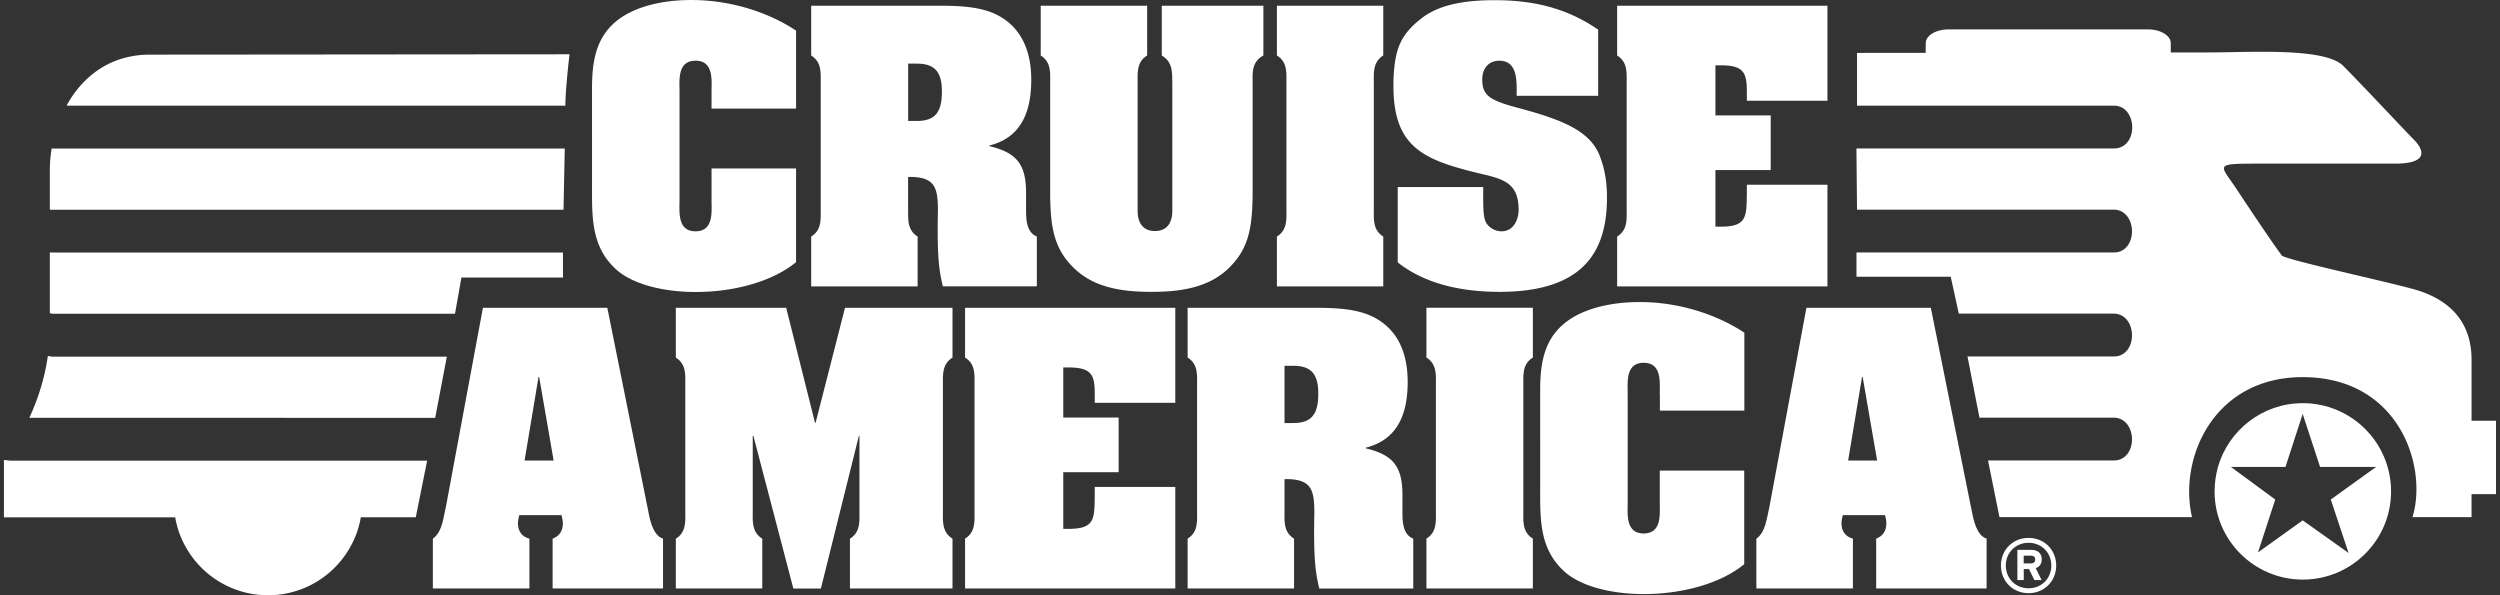 <svg xmlns="http://www.w3.org/2000/svg" width="420" height="100"><rect width="100%" height="100%" fill="#333333" stroke="none"/><path fill="#fff" d="m383.96 78.44 2.89-8.9 2.92 8.9h9.42l-7.62 5.48 2.99 8.98-7.71-5.48-7.51 5.39 2.9-8.89-7.45-5.48h9.16Zm-11.34 0c-.36 1.31-.57 2.69-.57 4.12 0 8.18 6.64 14.81 14.82 14.81s14.83-6.63 14.83-14.81-6.64-14.83-14.83-14.83c-6.75 0-12.46 4.52-14.25 10.7"/><path fill="#fff" d="M323.51 8.88c-3.83 0-7.36 0-11.53.01v8.86h43.15c4.03 0 4.2 7.19 0 7.19h-43.25l.1 10.28h43.24-.13c4.03 0 4.2 7.2 0 7.2h.13-43.33v4.07h15.83l1.36 6.2h26.11-.1c4.03 0 4.2 7.2 0 7.2h.1-24.65l2.01 10.28h22.59-.05c4.03 0 4.2 7.19 0 7.19h.05-21.15l1.92 9.52h32.35c-2.3-9.91 3.65-23.51 18.57-23.52 16.22-.02 21.07 15 18.47 23.52h9.92v-3.86h4.11V70.68h-4.11V60.4c0-6.68-4.12-10.28-9.77-11.83-5.65-1.54-21.6-4.97-22.11-5.65-1.54-2.06-5.32-7.71-7.71-11.32-2.63-3.94-3.77-4.11 3.6-4.11h23.14c5.48 0 5.05-2.15 3.08-4.11-1.28-1.28-8.73-9.25-11.82-12.34-3.1-3.09-15.77-2.23-22.44-2.23h-6.5V7.24c-.01-1.27-1.73-2.3-3.83-2.3h-33.51c-2.11 0-3.82 1.03-3.82 2.3l-.02 1.61ZM94.97 17.75H11.24v-.12c2.64-4.73 7.2-8.45 13.94-8.45 5.19 0 34.08-.03 70.5-.06 0 0-.7 5.83-.7 8.63M94.88 24.95H8.73l-.04-.05a22.16 22.16 0 0 0-.32 3.65v6.65l.06.03h86.24l.21-10.28ZM76.44 52.71H8.94l-.57-.08V42.41l1.16.02h85.05v4.19H77.52zM75.07 59.92H8.73l-.69-.12c-.57 4.04-1.81 7.57-3.11 10.39h1.21l66.97.01zM29.43 86.9c1.29 7.45 7.79 13.1 15.6 13.1s14.3-5.65 15.59-13.1h9.23l1.91-9.51H1.72l-1.06-.12v9.64h28.76ZM119.54 15.43c0-1.92.39-5.23-2.69-5.23s-2.69 3.3-2.69 5.23v18.21c0 1.92-.39 5.22 2.69 5.22s2.69-3.3 2.69-5.22V28.3h14.2v15.74c-3.8 3.14-9.9 4.84-15.85 5-5.89.17-11.61-1.16-14.51-3.9-4.08-3.8-3.92-8.75-3.92-13.92V14.83c0-4.24.56-8.36 4.02-11.22 3.19-2.65 8.42-3.8 13.97-3.58 5.61.22 11.56 1.97 16.29 5.12v13.09h-14.2v-2.8ZM152.57 35.12c0 1.76-.16 3.52 1.59 4.62v8.37h-17.88v-8.37c1.77-1.1 1.6-2.86 1.6-4.62V13.95c0-1.76.17-3.52-1.6-4.62V.96h20.42c3.63 0 8.19-.06 11.38 1.86 3.85 2.26 5.17 6.28 5.17 10.57 0 5.18-1.54 9.69-7.04 11.06v.1c4.63 1.1 6.17 3.09 6.17 7.87v2.69c0 1.6 0 3.91 1.81 4.62v8.37H158.4c-.62-2.6-.99-4.79-.83-12.66 0-3.73-.39-5.61-4.41-5.72h-.6v5.39Zm0-14.8h1.49c3.19 0 4.18-1.65 4.18-4.96 0-3.02-.99-4.67-4.18-4.67h-1.49v9.63M195.19.96h17.06v8.36c-1.99 1.1-1.81 2.86-1.81 4.62v19.09c-.11 5-.5 8.96-4.52 12.48-3.47 3.03-8.25 3.52-12.49 3.52s-9.02-.49-12.49-3.52c-4.02-3.52-4.4-7.48-4.51-12.48V13.95c0-1.76.17-3.52-1.59-4.62V.96h17.88v8.36c-1.77 1.1-1.6 2.86-1.6 4.62v21.51c0 .93.21 3.36 2.91 3.36s2.92-2.42 2.92-3.36v-21.5c-.05-1.76.11-3.52-1.77-4.62V.96ZM216.12 13.94c0-1.76.17-3.52-1.6-4.62V.96h17.87v8.36c-1.75 1.1-1.59 2.86-1.59 4.62v21.18c0 1.76-.16 3.52 1.59 4.62v8.37h-17.87v-8.37c1.76-1.1 1.6-2.86 1.6-4.62V13.94ZM254.8 15.21c0-2.09-.06-5.01-2.92-5.01-1.86 0-2.86 1.38-2.86 3.13 0 .94.11 1.87.88 2.65.83.88 2.92 1.53 4.13 1.87 3.51.94 8.24 2.19 11.22 4.17 1.7 1.16 2.97 2.53 3.63 4.51.77 2.04 1.09 4.29 1.09 6.49v.22c0 9.07-4.01 15.79-18.04 15.79-5.99 0-12.32-1.16-17.11-4.95V31.43h14.36c0 2.81-.06 4.9.44 5.89.5.93 1.55 1.54 2.65 1.54 1.98 0 2.86-1.93 2.86-3.64 0-4.84-3.03-5.22-7.1-6.21-8.92-2.2-13.93-4.35-13.93-14.52v-1.04c.22-5.06 1.05-7.6 4.9-10.51C242.14.58 246.71.03 251.11.03c6.38 0 12.04 1.27 17.38 4.95v11.11H254.8v-.88ZM307.01 31.05v17.06h-35.33v-8.37c1.77-1.1 1.6-2.86 1.6-4.62V13.95c0-1.76.17-3.52-1.6-4.62V.96h35.33v15.96h-13.54v-1.44c0-3.19-.43-4.51-4.4-4.51h-.88v8.42h9.29v9.18h-9.29v9.51h.88c4.4 0 4.34-1.64 4.4-5.5v-1.54h13.54ZM136.91 71.02h.11l4.94-19.31h18.06v8.37c-1.76 1.1-1.61 2.86-1.61 4.62v21.18c0 1.76-.16 3.52 1.61 4.62v8.36h-17.23V90.5c1.76-1.1 1.6-2.86 1.6-4.62V73.23h-.1l-6.38 25.64h-4.63l-6.71-25.64h-.11v12.65c0 1.76-.16 3.52 1.6 4.62v8.36h-14.52V90.5c1.76-1.1 1.59-2.86 1.59-4.62V64.7c0-1.76.17-3.52-1.59-4.62v-8.37h18.54l4.84 19.31ZM197.45 81.8v17.06h-35.32v-8.37c1.76-1.1 1.59-2.86 1.59-4.62V64.69c0-1.77.17-3.52-1.59-4.62v-8.36h35.32v15.96h-13.53v-1.43c0-3.19-.45-4.51-4.41-4.51h-.88v8.42h9.3v9.18h-9.3v9.52h.88c4.41 0 4.35-1.65 4.41-5.5V81.8h13.53ZM215.8 85.87c0 1.76-.17 3.52 1.6 4.62v8.37h-17.88v-8.37c1.76-1.1 1.59-2.86 1.59-4.62V64.69c0-1.76.17-3.52-1.59-4.62v-8.36h20.41c3.63 0 8.19-.05 11.39 1.87 3.85 2.25 5.17 6.27 5.17 10.57 0 5.17-1.54 9.68-7.04 11.06v.11c4.63 1.1 6.16 3.08 6.16 7.86v2.7c0 1.59 0 3.9 1.82 4.62v8.37h-15.79c-.61-2.59-.99-4.79-.83-12.66 0-3.74-.39-5.61-4.41-5.72h-.6v5.39Zm0-14.8h1.49c3.19 0 4.18-1.65 4.18-4.95 0-3.03-.99-4.67-4.18-4.67h-1.49v9.62M241.23 64.69c0-1.76.17-3.52-1.59-4.62V51.7h17.88v8.37c-1.76 1.1-1.6 2.86-1.6 4.62v21.18c0 1.76-.17 3.52 1.6 4.62v8.37h-17.88v-8.37c1.76-1.1 1.59-2.86 1.59-4.62zM278.84 66.18c0-1.92.38-5.23-2.7-5.23s-2.69 3.31-2.69 5.23v18.21c0 1.93-.39 5.23 2.69 5.23s2.7-3.3 2.7-5.23v-5.33h14.19v15.72c-3.8 3.14-9.9 4.84-15.85 5.01-5.89.17-11.6-1.16-14.51-3.91-4.07-3.8-3.92-8.75-3.92-13.92V65.58c0-4.24.56-8.37 4.03-11.22 3.19-2.65 8.42-3.8 13.98-3.59 5.61.22 11.55 1.99 16.29 5.12v13.09h-14.19v-2.81ZM340.8 99.65c-2.64 0-4.64-2.01-4.64-4.64s2-4.64 4.64-4.64 4.64 2.01 4.64 4.64-2.01 4.64-4.64 4.64m0-8.46c-2.17 0-3.82 1.65-3.82 3.82s1.64 3.82 3.82 3.82 3.82-1.65 3.82-3.82-1.64-3.82-3.82-3.82m1.21 4.27.98 1.99h-1.21l-.91-1.85h-.88v1.85h-1.07v-5.07h2.35c.98 0 1.74.52 1.74 1.59 0 .88-.47 1.28-1.01 1.48m-.81-2.1h-1.21v1.3h1.21c.46 0 .72-.23.72-.65 0-.45-.27-.64-.72-.64M108.91 85.87l-6.88-34.16h-20.9l-6.22 33.45c-.44 1.81-.61 4.24-2.19 5.33v8.37h16.22v-8.37c-1.26-.32-1.92-1.26-1.92-2.58 0-.45.11-.94.22-1.37h7.09c.11.43.23.88.23 1.37 0 1.26-.56 2.14-1.72 2.58v8.37h18.55v-8.37c-1.66-.5-2.2-3.13-2.48-4.62m-20.78-8.5 2.34-14.03h.11l2.43 14.03h-4.87Z"/><path fill="#fff" d="m331.26 85.87-6.88-34.16h-20.9l-6.22 33.45c-.44 1.81-.61 4.24-2.19 5.33v8.37h16.22v-8.37c-1.26-.32-1.92-1.26-1.92-2.58 0-.45.11-.94.22-1.37h7.09c.11.43.23.88.23 1.37 0 1.26-.56 2.14-1.71 2.58v8.37h18.55v-8.37c-1.66-.5-2.2-3.13-2.48-4.62m-20.78-8.5 2.33-14.03h.11l2.43 14.03z"/></svg>